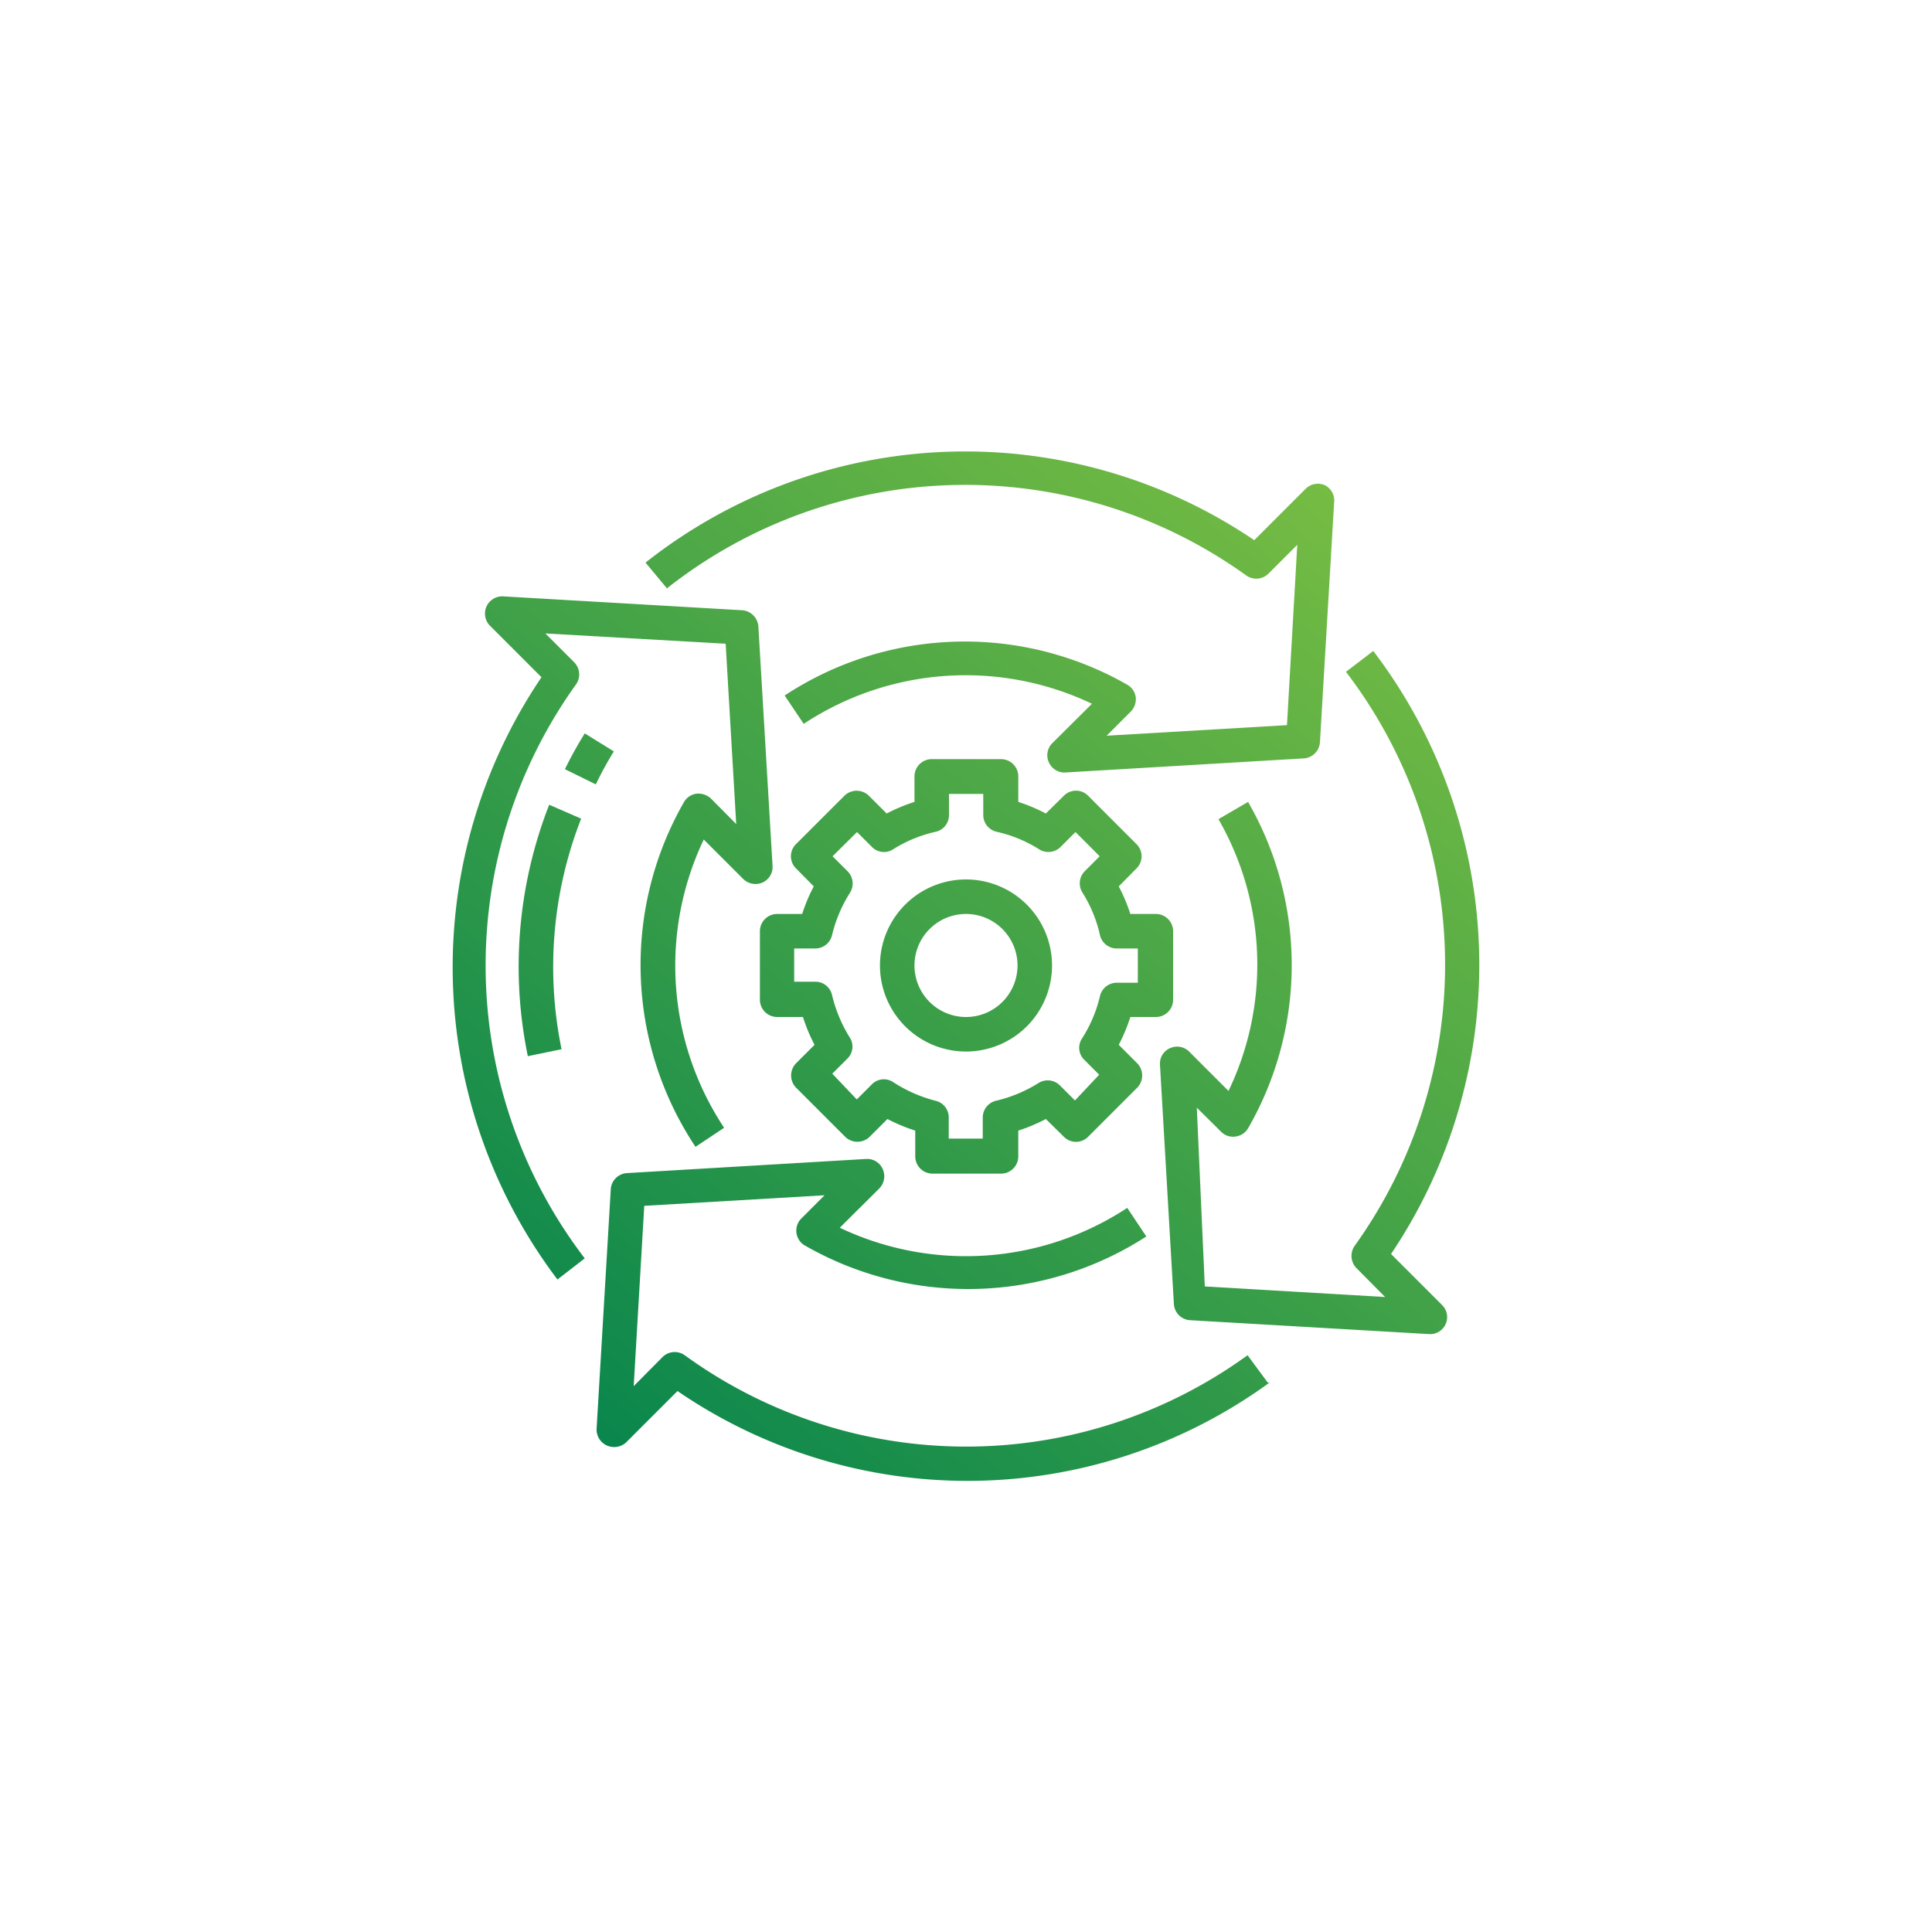 <svg id="Layer_1" data-name="Layer 1" xmlns="http://www.w3.org/2000/svg" xmlns:xlink="http://www.w3.org/1999/xlink" viewBox="0 0 75 75"><defs><style>.cls-1{fill:url(#linear-gradient);}.cls-2{fill:url(#linear-gradient-2);}.cls-3{fill:url(#linear-gradient-3);}.cls-4{fill:url(#linear-gradient-4);}.cls-5{fill:url(#linear-gradient-5);}.cls-6{fill:url(#linear-gradient-6);}.cls-7{fill:url(#linear-gradient-7);}.cls-8{fill:url(#linear-gradient-8);}</style><linearGradient id="linear-gradient" x1="39.1" y1="8.93" x2="9.39" y2="46.61" gradientUnits="userSpaceOnUse"><stop offset="0" stop-color="#76bc43"/><stop offset="1" stop-color="#07854d"/></linearGradient><linearGradient id="linear-gradient-2" x1="41.42" y1="10.76" x2="11.72" y2="48.45" xlink:href="#linear-gradient"/><linearGradient id="linear-gradient-3" x1="46.54" y1="14.79" x2="16.83" y2="52.48" xlink:href="#linear-gradient"/><linearGradient id="linear-gradient-4" x1="57.36" y1="23.33" x2="27.66" y2="61.01" xlink:href="#linear-gradient"/><linearGradient id="linear-gradient-5" x1="41.47" y1="10.8" x2="11.76" y2="48.48" xlink:href="#linear-gradient"/><linearGradient id="linear-gradient-6" x1="62.79" y1="27.6" x2="33.08" y2="65.29" xlink:href="#linear-gradient"/><linearGradient id="linear-gradient-7" x1="51.99" y1="19.09" x2="22.29" y2="56.78" xlink:href="#linear-gradient"/><linearGradient id="linear-gradient-8" x1="51.99" y1="19.09" x2="22.29" y2="56.78" xlink:href="#linear-gradient"/></defs><path class="cls-1" d="M23.83,29.17l-1.13-.7a15.76,15.76,0,0,0-.77,1.39l1.2.59A13.28,13.28,0,0,1,23.83,29.17Z"/><path class="cls-2" d="M21.32,31.24A17.22,17.22,0,0,0,20.49,41l1.31-.27a15.82,15.82,0,0,1,.76-8.95Z"/><path class="cls-3" d="M51.44,18.84a.67.67,0,0,0-.75.13l-2,2a20,20,0,0,0-23.63.87l.83,1a18.69,18.69,0,0,1,22.49-.5.67.67,0,0,0,.86-.07l1.12-1.12-.4,7-7,.41.94-.94a.69.69,0,0,0,.19-.55.66.66,0,0,0-.33-.49A12.71,12.71,0,0,0,30.46,27l.74,1.1a11.41,11.41,0,0,1,11.19-.78l-1.54,1.53a.66.66,0,0,0-.14.73.67.67,0,0,0,.61.41h0l9.3-.55a.67.67,0,0,0,.62-.63l.55-9.29A.67.67,0,0,0,51.44,18.84Z"/><path class="cls-4" d="M49.22,53.68l-.79-1.07a18.6,18.6,0,0,1-21.85,0,.67.67,0,0,0-.86.07L24.6,53.81l.41-7,7-.41-.93.93a.67.67,0,0,0,.13,1A12.74,12.74,0,0,0,44.5,48l-.74-1.11a11.4,11.4,0,0,1-11.16.77l1.54-1.53a.68.68,0,0,0,.13-.74.66.66,0,0,0-.64-.4l-9.3.55a.67.67,0,0,0-.62.63l-.55,9.29a.68.68,0,0,0,.39.65A.69.69,0,0,0,24.3,56l2-2a19.92,19.92,0,0,0,23-.34Z"/><path class="cls-5" d="M21.64,49.67l1.06-.82a18.72,18.72,0,0,1-.34-22.28.67.67,0,0,0-.07-.86l-1.12-1.12,7,.4.41,7L27.6,31a.73.73,0,0,0-.56-.19.66.66,0,0,0-.49.33A12.73,12.73,0,0,0,27,44.52l1.11-.74a11.39,11.39,0,0,1-.79-11.19l1.53,1.53a.68.68,0,0,0,.75.14.66.66,0,0,0,.39-.65l-.55-9.29a.68.68,0,0,0-.62-.63l-9.3-.54a.67.67,0,0,0-.5,1.14l2,2A20.1,20.1,0,0,0,21.64,49.67Z"/><path class="cls-6" d="M46.46,43l.94.93a.64.64,0,0,0,.56.19.66.66,0,0,0,.49-.32,12.69,12.69,0,0,0,0-12.67l-1.15.67a11.32,11.32,0,0,1,.39,10.55l-1.53-1.53a.66.66,0,0,0-.74-.13.65.65,0,0,0-.39.64l.54,9.29a.67.67,0,0,0,.63.63l9.29.54h0A.66.66,0,0,0,56,50.68l-2-2a20.1,20.1,0,0,0-.69-23.41l-1.06.81a18.72,18.72,0,0,1,.34,22.28.68.68,0,0,0,.07.87l1.11,1.12-7-.41Z"/><path class="cls-7" d="M37.5,40.82a3.34,3.34,0,1,0-3.34-3.34A3.34,3.34,0,0,0,37.5,40.82Zm0-5.34a2,2,0,1,1-2,2A2,2,0,0,1,37.5,35.48Z"/><path class="cls-8" d="M30.17,35.48a.67.67,0,0,0-.67.67v2.67a.67.67,0,0,0,.67.66h1a6.83,6.83,0,0,0,.45,1.08l-.69.69a.68.68,0,0,0,0,1l1.88,1.88a.68.68,0,0,0,.95,0l.69-.69a6.83,6.83,0,0,0,1.08.45v1a.67.67,0,0,0,.66.67h2.67a.67.67,0,0,0,.67-.67v-1a6.72,6.72,0,0,0,1.07-.45l.7.69a.66.66,0,0,0,.94,0l1.88-1.88a.68.68,0,0,0,0-1l-.69-.69a6.83,6.83,0,0,0,.45-1.08h1a.67.67,0,0,0,.66-.66V36.15a.67.67,0,0,0-.66-.67h-1a6.72,6.72,0,0,0-.45-1.07l.69-.7a.66.66,0,0,0,0-.94l-1.88-1.88a.66.66,0,0,0-.94,0l-.7.69a6.72,6.72,0,0,0-1.07-.45v-1a.67.67,0,0,0-.67-.66H36.16a.67.67,0,0,0-.66.66v1a6.83,6.83,0,0,0-1.08.45l-.69-.69a.68.68,0,0,0-.95,0L30.9,32.77a.66.66,0,0,0,0,.94l.69.7a6.72,6.72,0,0,0-.45,1.07Zm1.48,1.34a.67.67,0,0,0,.65-.52A5.45,5.45,0,0,1,33,34.65a.67.67,0,0,0-.1-.83l-.58-.58.95-.94.58.58a.65.65,0,0,0,.82.09,5.28,5.28,0,0,1,1.65-.68.66.66,0,0,0,.52-.65v-.82h1.33v.82a.67.67,0,0,0,.52.65,5.19,5.19,0,0,1,1.65.68.67.67,0,0,0,.83-.09l.58-.58.94.94-.58.58a.67.67,0,0,0-.09.83,5.19,5.19,0,0,1,.68,1.65.67.67,0,0,0,.65.52h.82v1.33h-.82a.67.67,0,0,0-.65.52A5.28,5.28,0,0,1,42,40.32a.65.65,0,0,0,.09.82l.58.58-.94,1-.58-.58a.67.67,0,0,0-.83-.1,5.45,5.45,0,0,1-1.65.69.67.67,0,0,0-.52.65v.82H36.83v-.82a.66.66,0,0,0-.52-.65A5.56,5.56,0,0,1,34.66,42a.65.65,0,0,0-.82.1l-.58.58-.95-1,.58-.58a.65.65,0,0,0,.1-.82,5.56,5.56,0,0,1-.69-1.65.66.66,0,0,0-.65-.52h-.82V36.82Z"/></svg>